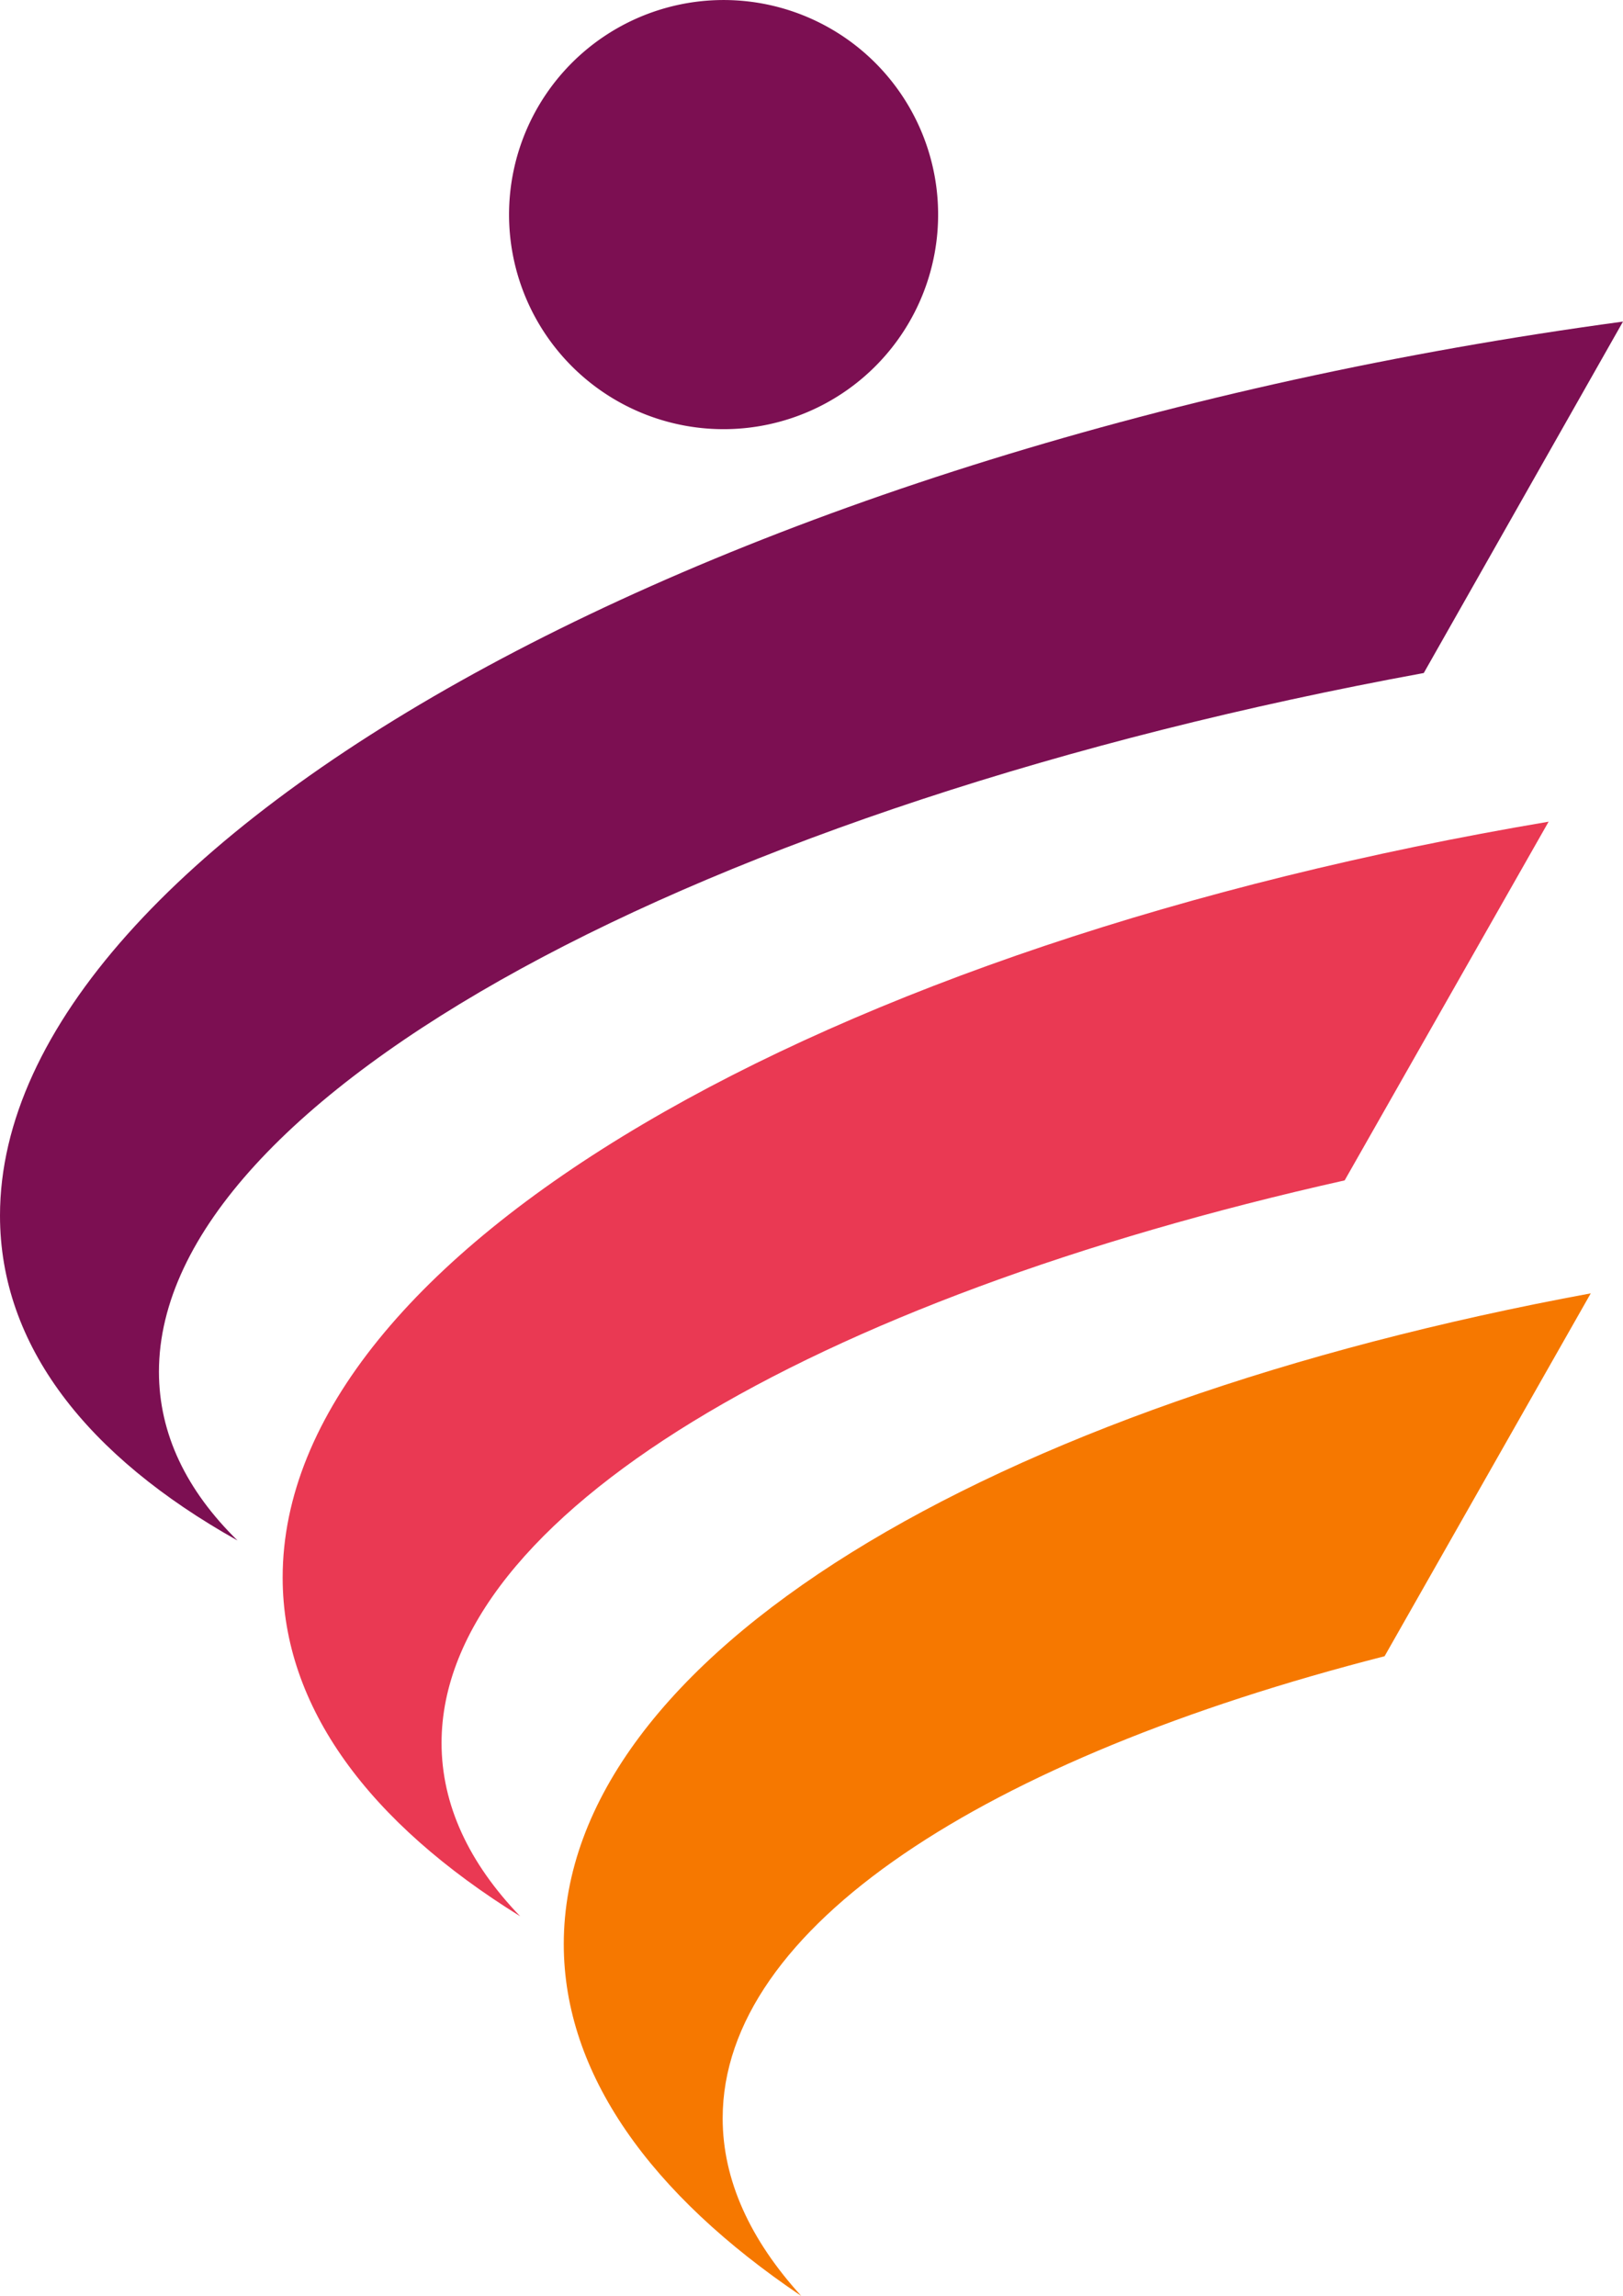 <svg xmlns="http://www.w3.org/2000/svg" viewBox="0 0 357.38 505.44"><defs><style>.cls-1{fill:#7c0f52;}.cls-1,.cls-2,.cls-3{fill-rule:evenodd;}.cls-2{fill:#ea3953;}.cls-3{fill:#f67800;}</style></defs><g id="Слой_2" data-name="Слой 2"><g id="Layer_1" data-name="Layer 1"><path class="cls-1" d="M357.38,70.8C159.33,97.57,0,185,0,267.62c0,28.59,19.09,52.93,52.3,71.53C41.05,328.13,35,315.67,35,302c0-60.64,119.83-124.74,278.51-153.83Z"/><path class="cls-2" d="M341,180.9c-159.92,27-278.76,95-278.76,166.39,0,28.62,19.09,54,52.3,74.59-11.25-11.68-17.31-24.5-17.31-38.16,0-49.94,81.4-97.54,198.86-123.85Z"/><path class="cls-3" d="M350.28,284.74C217.6,309.21,124.14,364.71,124.14,428c0,28.6,19.13,55.11,52.3,77.47-11.21-12.3-17.31-25.45-17.31-39.11,0-42,57.57-79.17,145.75-101.73Z"/><path class="cls-1" d="M114.38,61.77A47.24,47.24,0,1,0,144.85,2.28a47.24,47.24,0,0,0-30.47,59.49"/></g></g></svg>